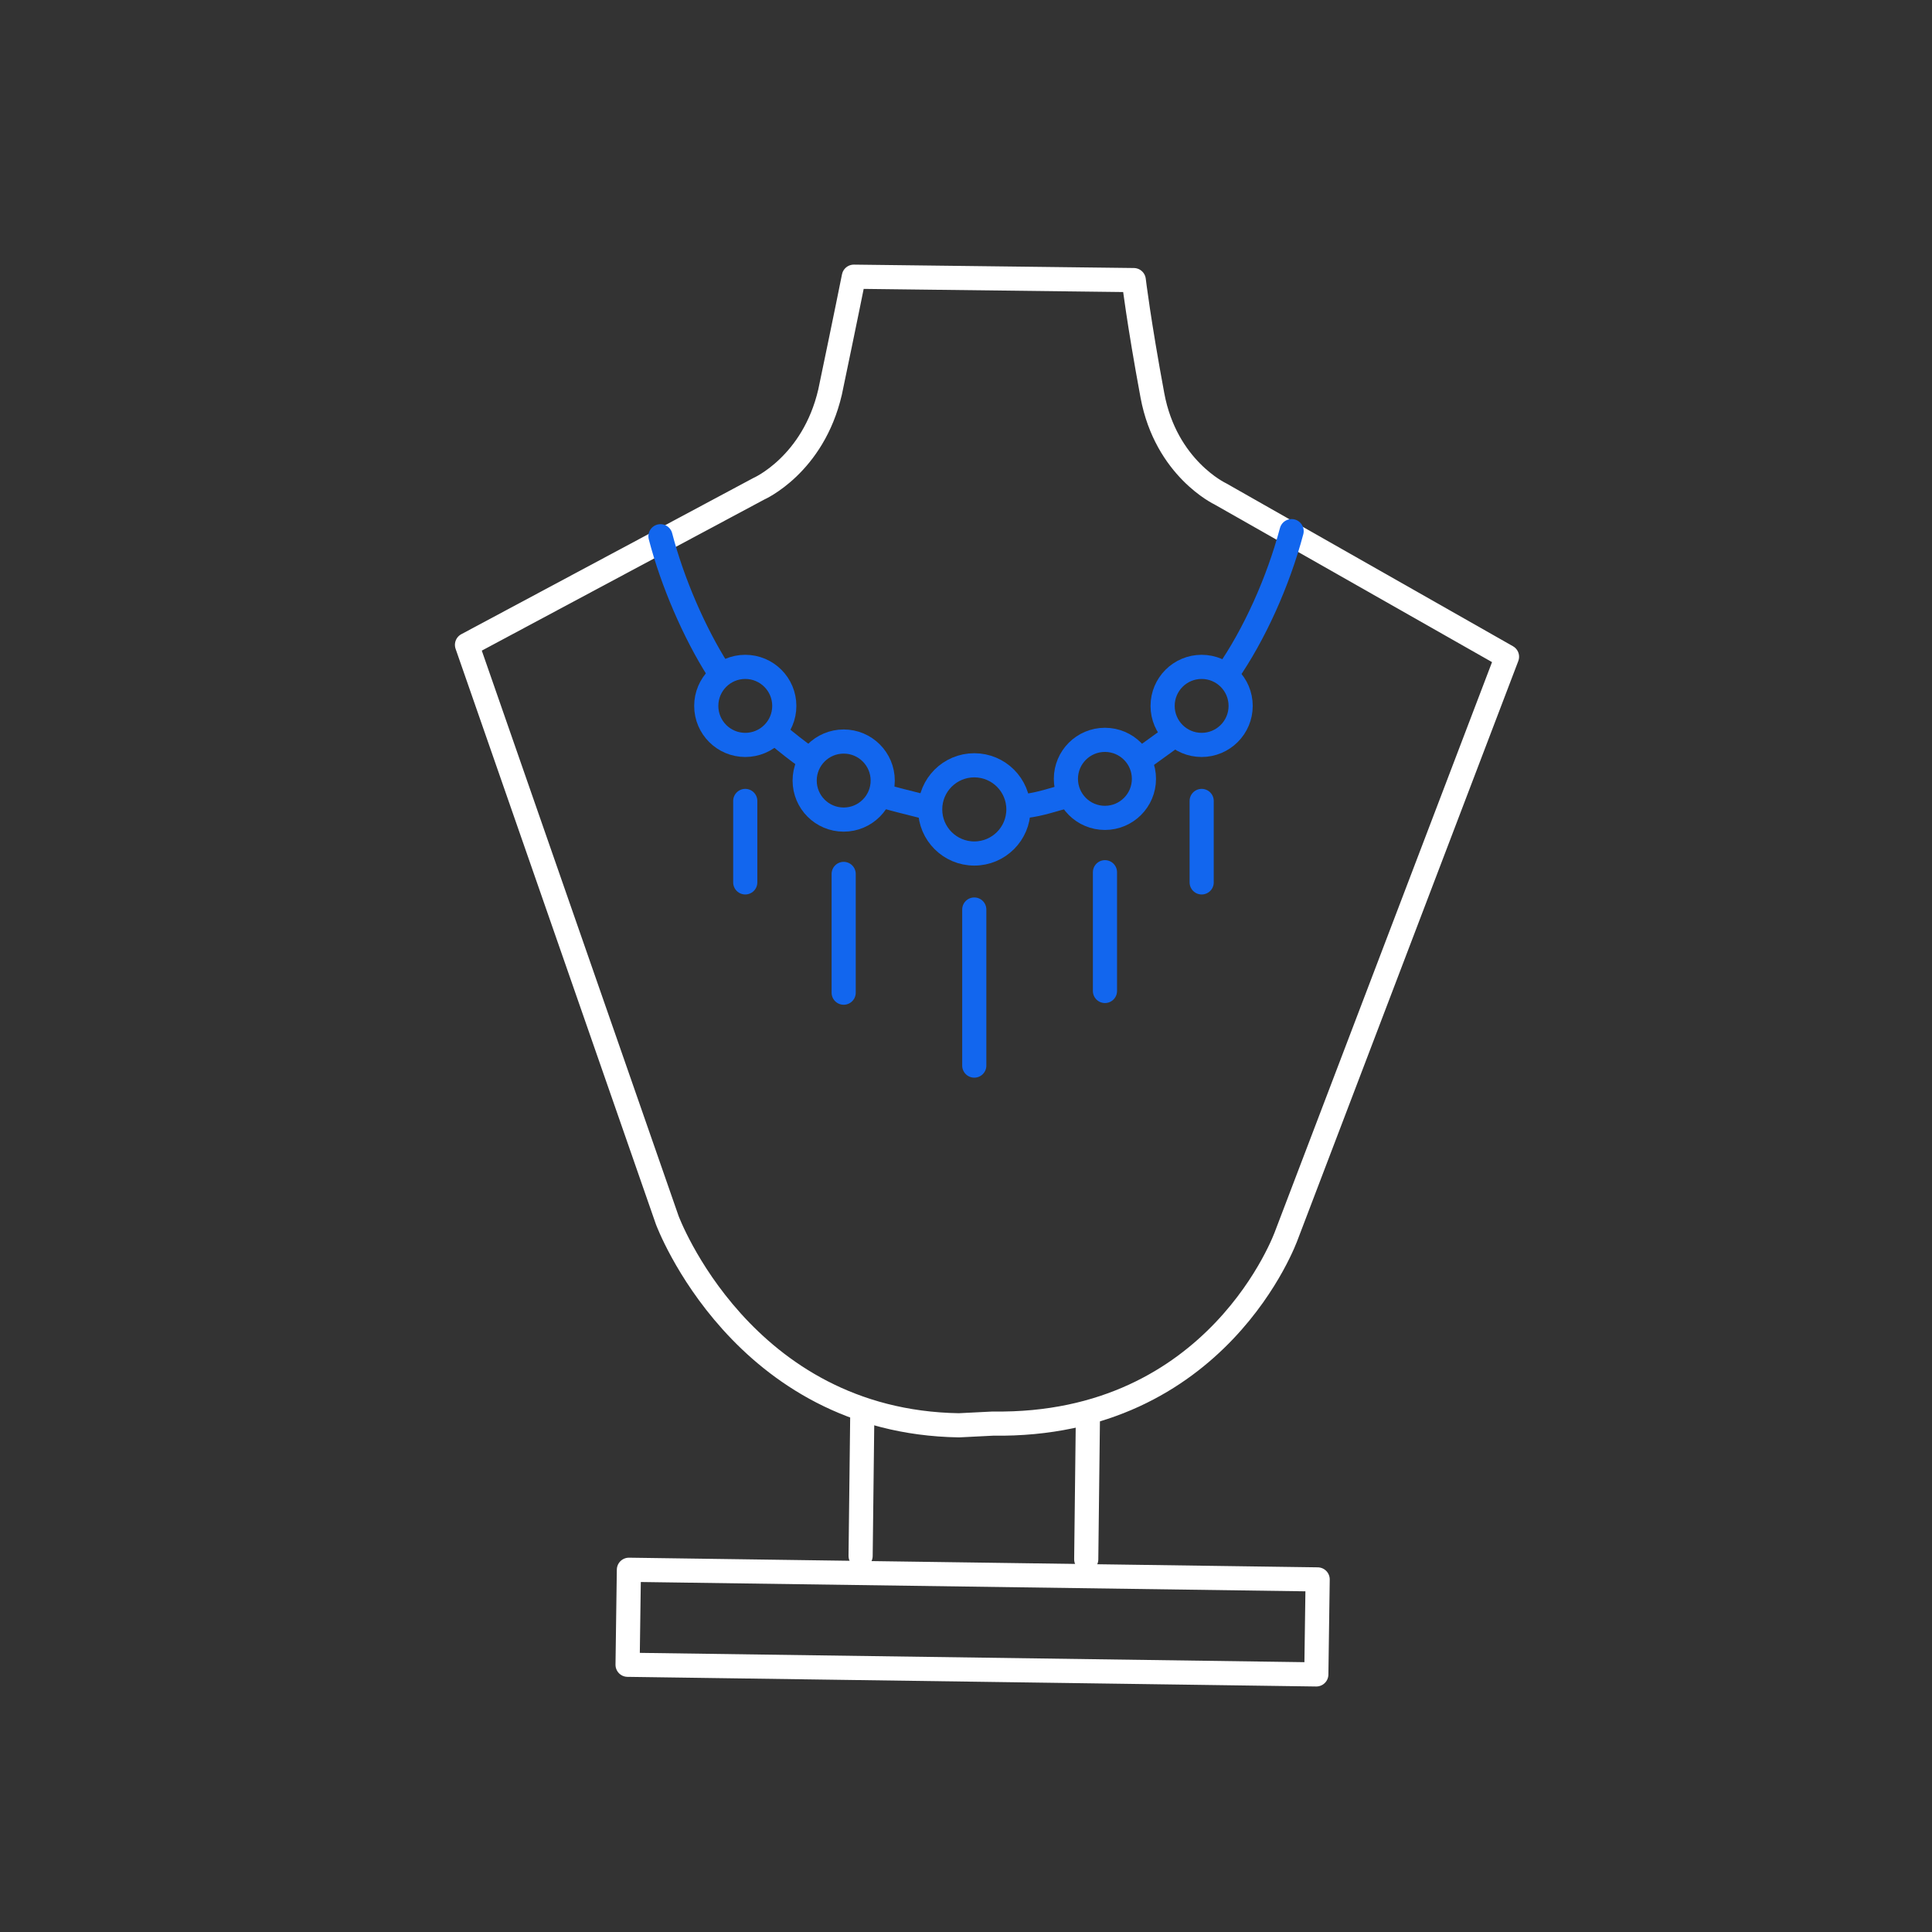 <svg width="120" height="120" viewBox="0 0 120 120" fill="none" xmlns="http://www.w3.org/2000/svg">
<rect x="0" y="0" width="120" height="120" fill="#333333" stroke="none"/>
<path d="M81.842 98.1L39.062 97.501L38.98 103.402L81.759 104.001L81.842 98.1Z" stroke="white" stroke-width="1.5" stroke-miterlimit="10" stroke-linecap="round" stroke-linejoin="round"/>
<path d="M53.559 87.789L53.454 96.641" stroke="white" stroke-width="1.5" stroke-miterlimit="10" stroke-linecap="round" stroke-linejoin="round"/>
<path d="M67.468 96.852L67.573 87.894" stroke="white" stroke-width="1.5" stroke-miterlimit="10" stroke-linecap="round" stroke-linejoin="round"/>
<path d="M59.566 88.528C46.078 88.317 41.441 75.777 41.441 75.777L29.006 40.053L47.132 30.358C47.132 30.358 50.504 28.883 51.557 24.352C52.506 19.82 53.033 17.186 53.033 17.186L70.42 17.397C70.42 17.397 70.736 20.031 71.579 24.563C72.422 29.094 75.794 30.674 75.794 30.674L93.603 40.791L79.904 76.725C79.904 76.725 75.689 88.633 61.674 88.422L59.566 88.528Z" stroke="white" stroke-width="1.5" stroke-miterlimit="10" stroke-linecap="round" stroke-linejoin="round"/>
<path d="M76.221 41.842C77.907 39.419 79.382 36.152 80.225 32.99" stroke="#1266EE" stroke-width="1.5" stroke-linecap="round" stroke-linejoin="round"/>
<path d="M70.95 47.11C71.687 46.584 72.109 46.267 72.846 45.74" stroke="#1266EE" stroke-width="1.5" stroke-linecap="round" stroke-linejoin="round"/>
<path d="M63.678 50.063C64.627 49.958 65.47 49.642 66.313 49.431" stroke="#1266EE" stroke-width="1.5" stroke-linecap="round" stroke-linejoin="round"/>
<path d="M54.826 49.431C55.564 49.642 56.407 49.852 57.25 50.063" stroke="#1266EE" stroke-width="1.5" stroke-linecap="round" stroke-linejoin="round"/>
<path d="M48.294 45.635C48.927 46.162 49.453 46.583 50.191 47.11" stroke="#1266EE" stroke-width="1.5" stroke-linecap="round" stroke-linejoin="round"/>
<path d="M41.023 33.307C41.761 36.153 43.131 39.314 44.606 41.632" stroke="#1266EE" stroke-width="1.5" stroke-linecap="round" stroke-linejoin="round"/>
<path d="M60.515 53.013C62.028 53.013 63.255 51.787 63.255 50.273C63.255 48.76 62.028 47.534 60.515 47.534C59.002 47.534 57.775 48.76 57.775 50.273C57.775 51.787 59.002 53.013 60.515 53.013Z" stroke="#1266EE" stroke-width="1.5" stroke-linecap="round" stroke-linejoin="round"/>
<path d="M68.628 50.8C69.967 50.8 71.052 49.715 71.052 48.376C71.052 47.038 69.967 45.953 68.628 45.953C67.29 45.953 66.205 47.038 66.205 48.376C66.205 49.715 67.29 50.8 68.628 50.8Z" stroke="#1266EE" stroke-width="1.5" stroke-linecap="round" stroke-linejoin="round"/>
<path d="M74.635 46.268C75.974 46.268 77.059 45.183 77.059 43.845C77.059 42.506 75.974 41.421 74.635 41.421C73.297 41.421 72.212 42.506 72.212 43.845C72.212 45.183 73.297 46.268 74.635 46.268Z" stroke="#1266EE" stroke-width="1.5" stroke-linecap="round" stroke-linejoin="round"/>
<path d="M46.29 46.268C47.629 46.268 48.714 45.183 48.714 43.845C48.714 42.506 47.629 41.421 46.29 41.421C44.952 41.421 43.867 42.506 43.867 43.845C43.867 45.183 44.952 46.268 46.29 46.268Z" stroke="#1266EE" stroke-width="1.5" stroke-linecap="round" stroke-linejoin="round"/>
<path d="M52.403 50.906C53.742 50.906 54.827 49.821 54.827 48.482C54.827 47.144 53.742 46.058 52.403 46.058C51.064 46.058 49.979 47.144 49.979 48.482C49.979 49.821 51.064 50.906 52.403 50.906Z" stroke="#1266EE" stroke-width="1.5" stroke-linecap="round" stroke-linejoin="round"/>
<path d="M60.514 56.492V66.186" stroke="#1266EE" stroke-width="1.5" stroke-linecap="round" stroke-linejoin="round"/>
<path d="M68.631 54.175V61.551" stroke="#1266EE" stroke-width="1.5" stroke-linecap="round" stroke-linejoin="round"/>
<path d="M52.402 54.281V61.657" stroke="#1266EE" stroke-width="1.5" stroke-linecap="round" stroke-linejoin="round"/>
<path d="M46.289 49.748V54.807" stroke="#1266EE" stroke-width="1.5" stroke-linecap="round" stroke-linejoin="round"/>
<path d="M74.638 49.748V54.807" stroke="#1266EE" stroke-width="1.5" stroke-linecap="round" stroke-linejoin="round"/>
</svg>
